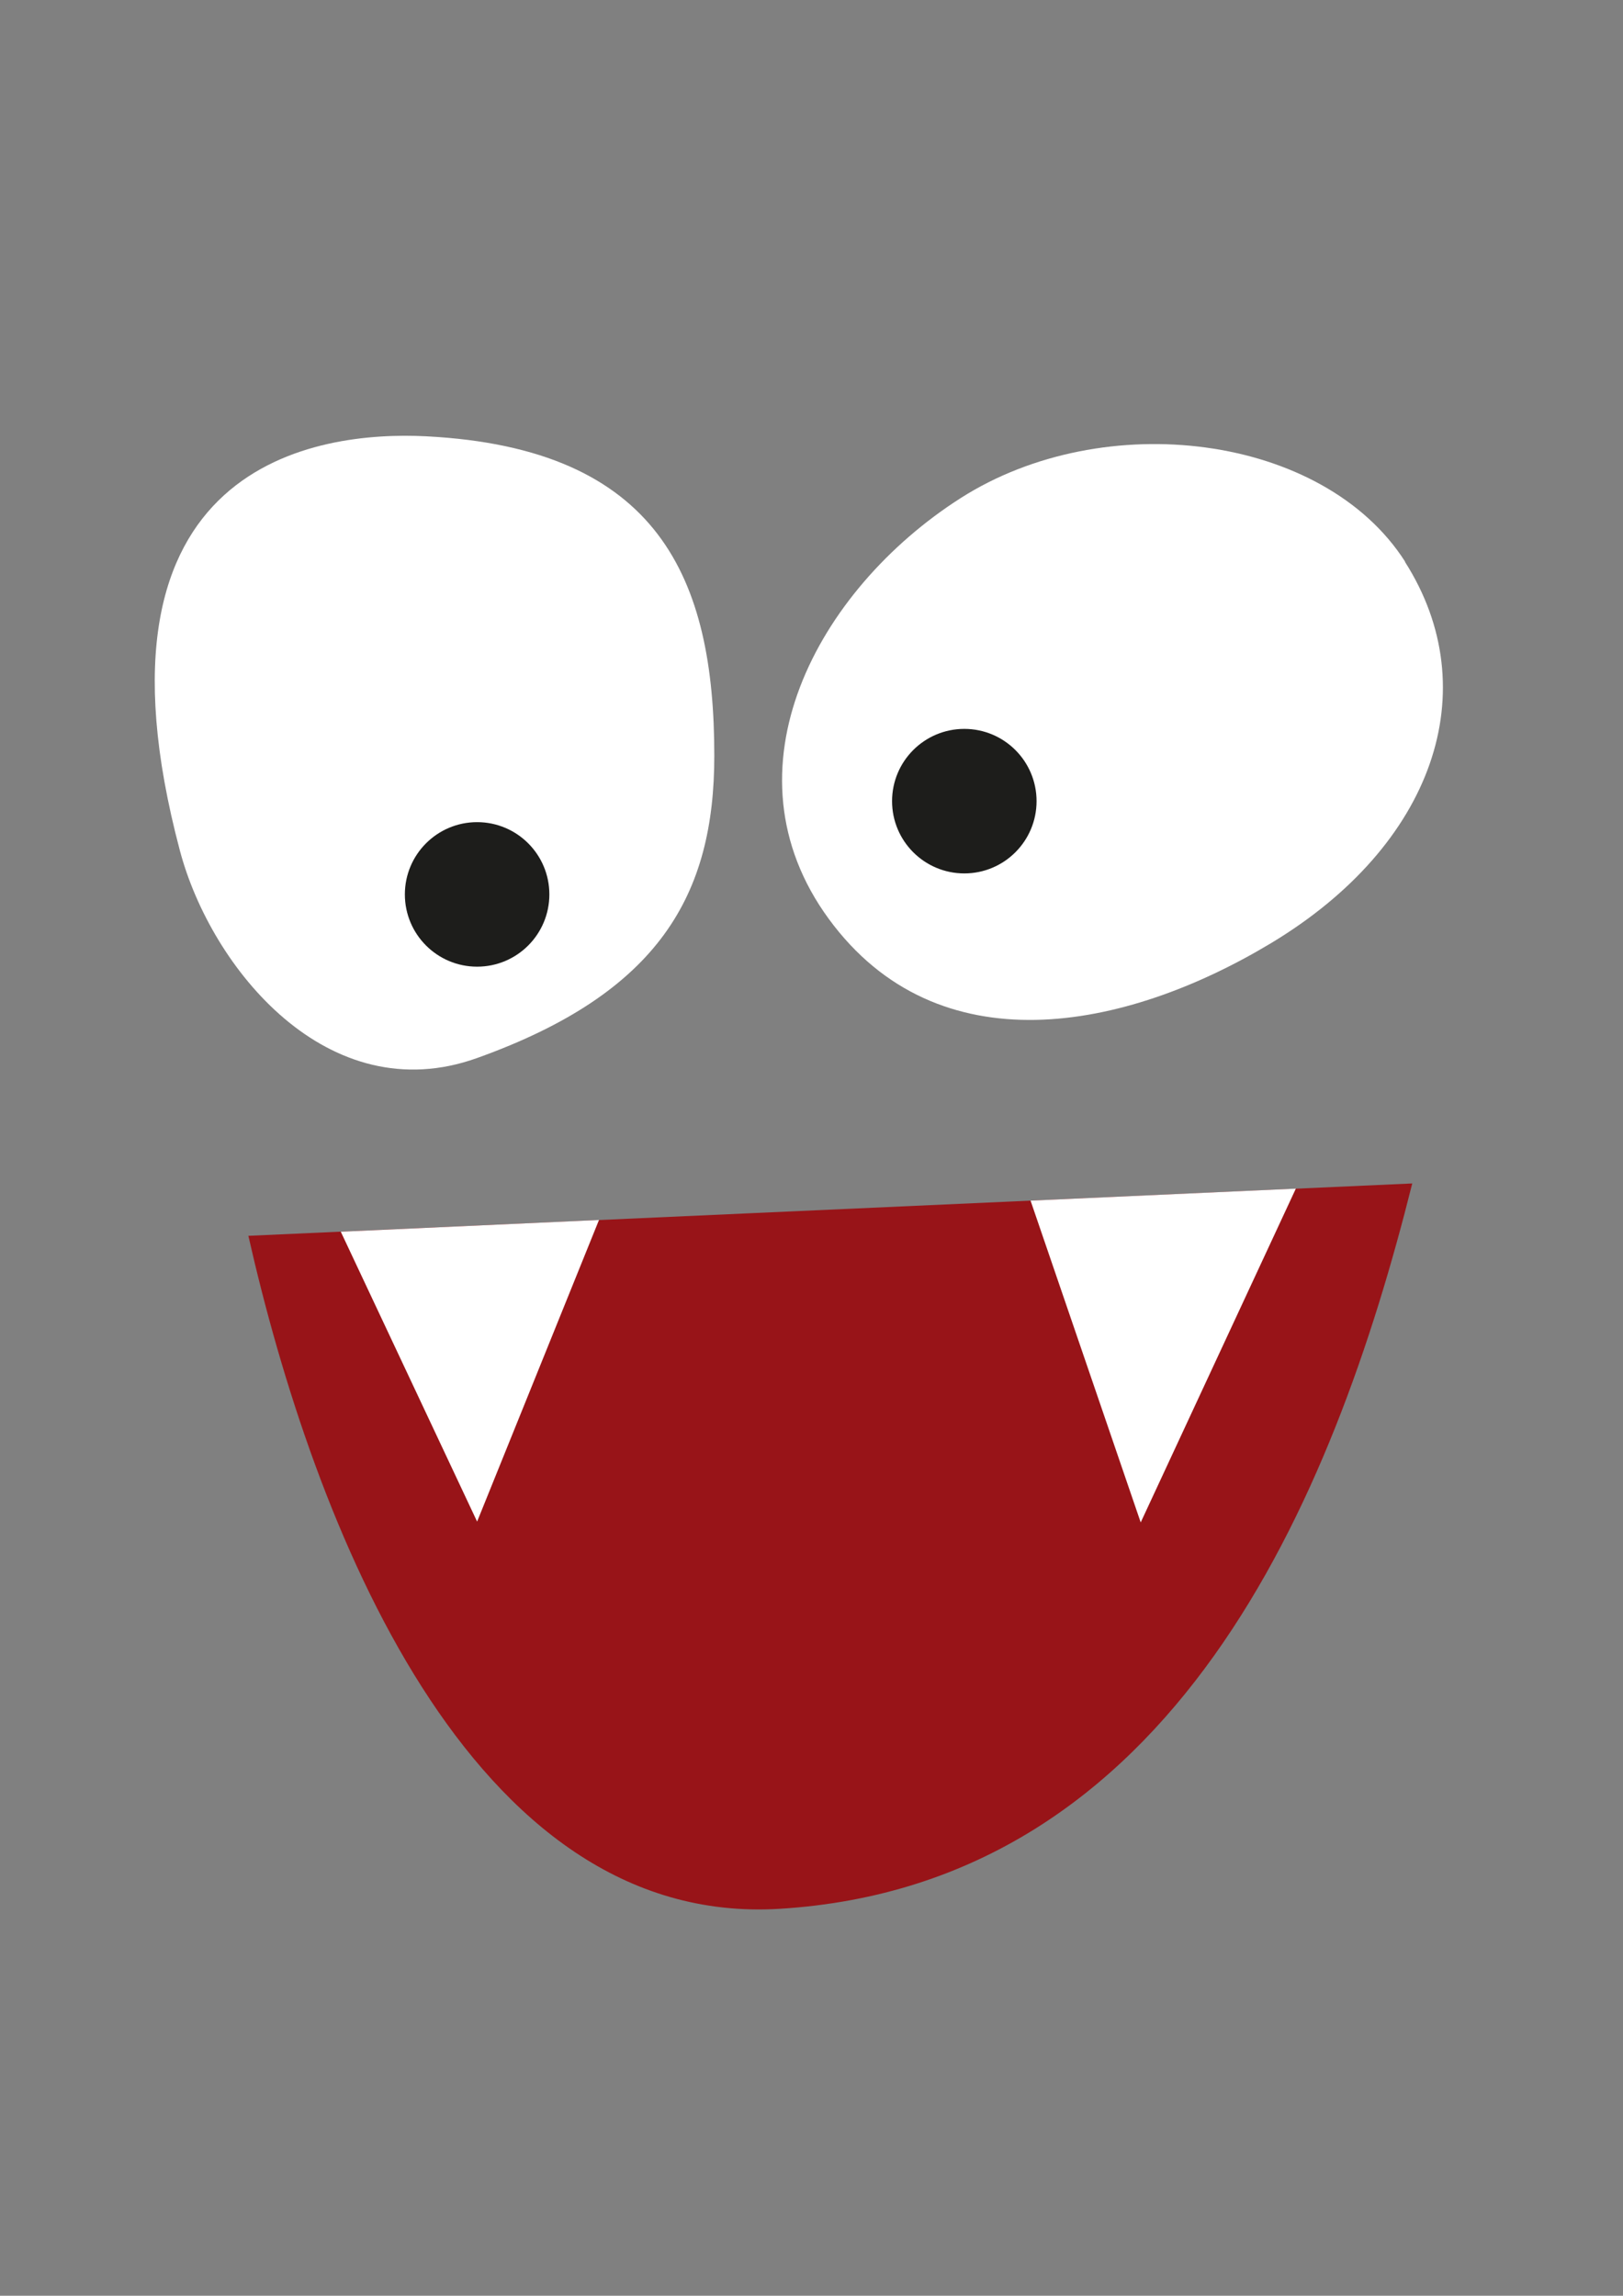 <?xml version="1.0" encoding="UTF-8"?>
<svg id="Layer_2" xmlns="http://www.w3.org/2000/svg" version="1.1" viewBox="0 0 595.3 841.9">
  <rect x="0" y="0" width="595.3" height="841.9" fill="#808080" stroke="none"/>
  <!-- Generator: Adobe Illustrator 29.7.1, SVG Export Plug-In . SVG Version: 2.1.1 Build 8)  -->
  <defs>
    <style>
      .st0 {
        fill: #1d1d1b;
      }

      .st1 {
        fill: #fff;
      }

      .st2 {
        fill: #981418;
      }
    </style>
  </defs>
  <g>
    <path class="st1" d="M262,277.1c0,50.9-20,86.9-87,110.9-54.6,19.6-97.5-32.8-109-76-38-143,51-154,90.3-152,85.6,4.4,105.7,52.4,105.7,117.1Z"/>
    <path class="st1" d="M515.3,206c30,47,10.7,104-49.3,140-53.5,32.1-122,45.6-162-9s-4.3-120.7,48.3-154.3c52.6-33.6,133.1-23.7,163.1,23.3Z"/>
  </g>
  <path class="st2" d="M518,434c-29,116-87.5,257.1-232,266-114,7-171.1-141.7-194.9-246.8l426.9-19.2Z"/>
  <g>
    <polygon class="st1" points="175 558 125 451.7 219.7 447.4 175 558"/>
    <polygon class="st1" points="418.4 558.3 378 440.3 475.3 435.9 418.4 558.3"/>
  </g>
  <g>
    <circle class="st0" cx="175" cy="328" r="26.5"/>
    <circle class="st0" cx="353.7" cy="293.8" r="26.5"/>
  </g>
</svg>